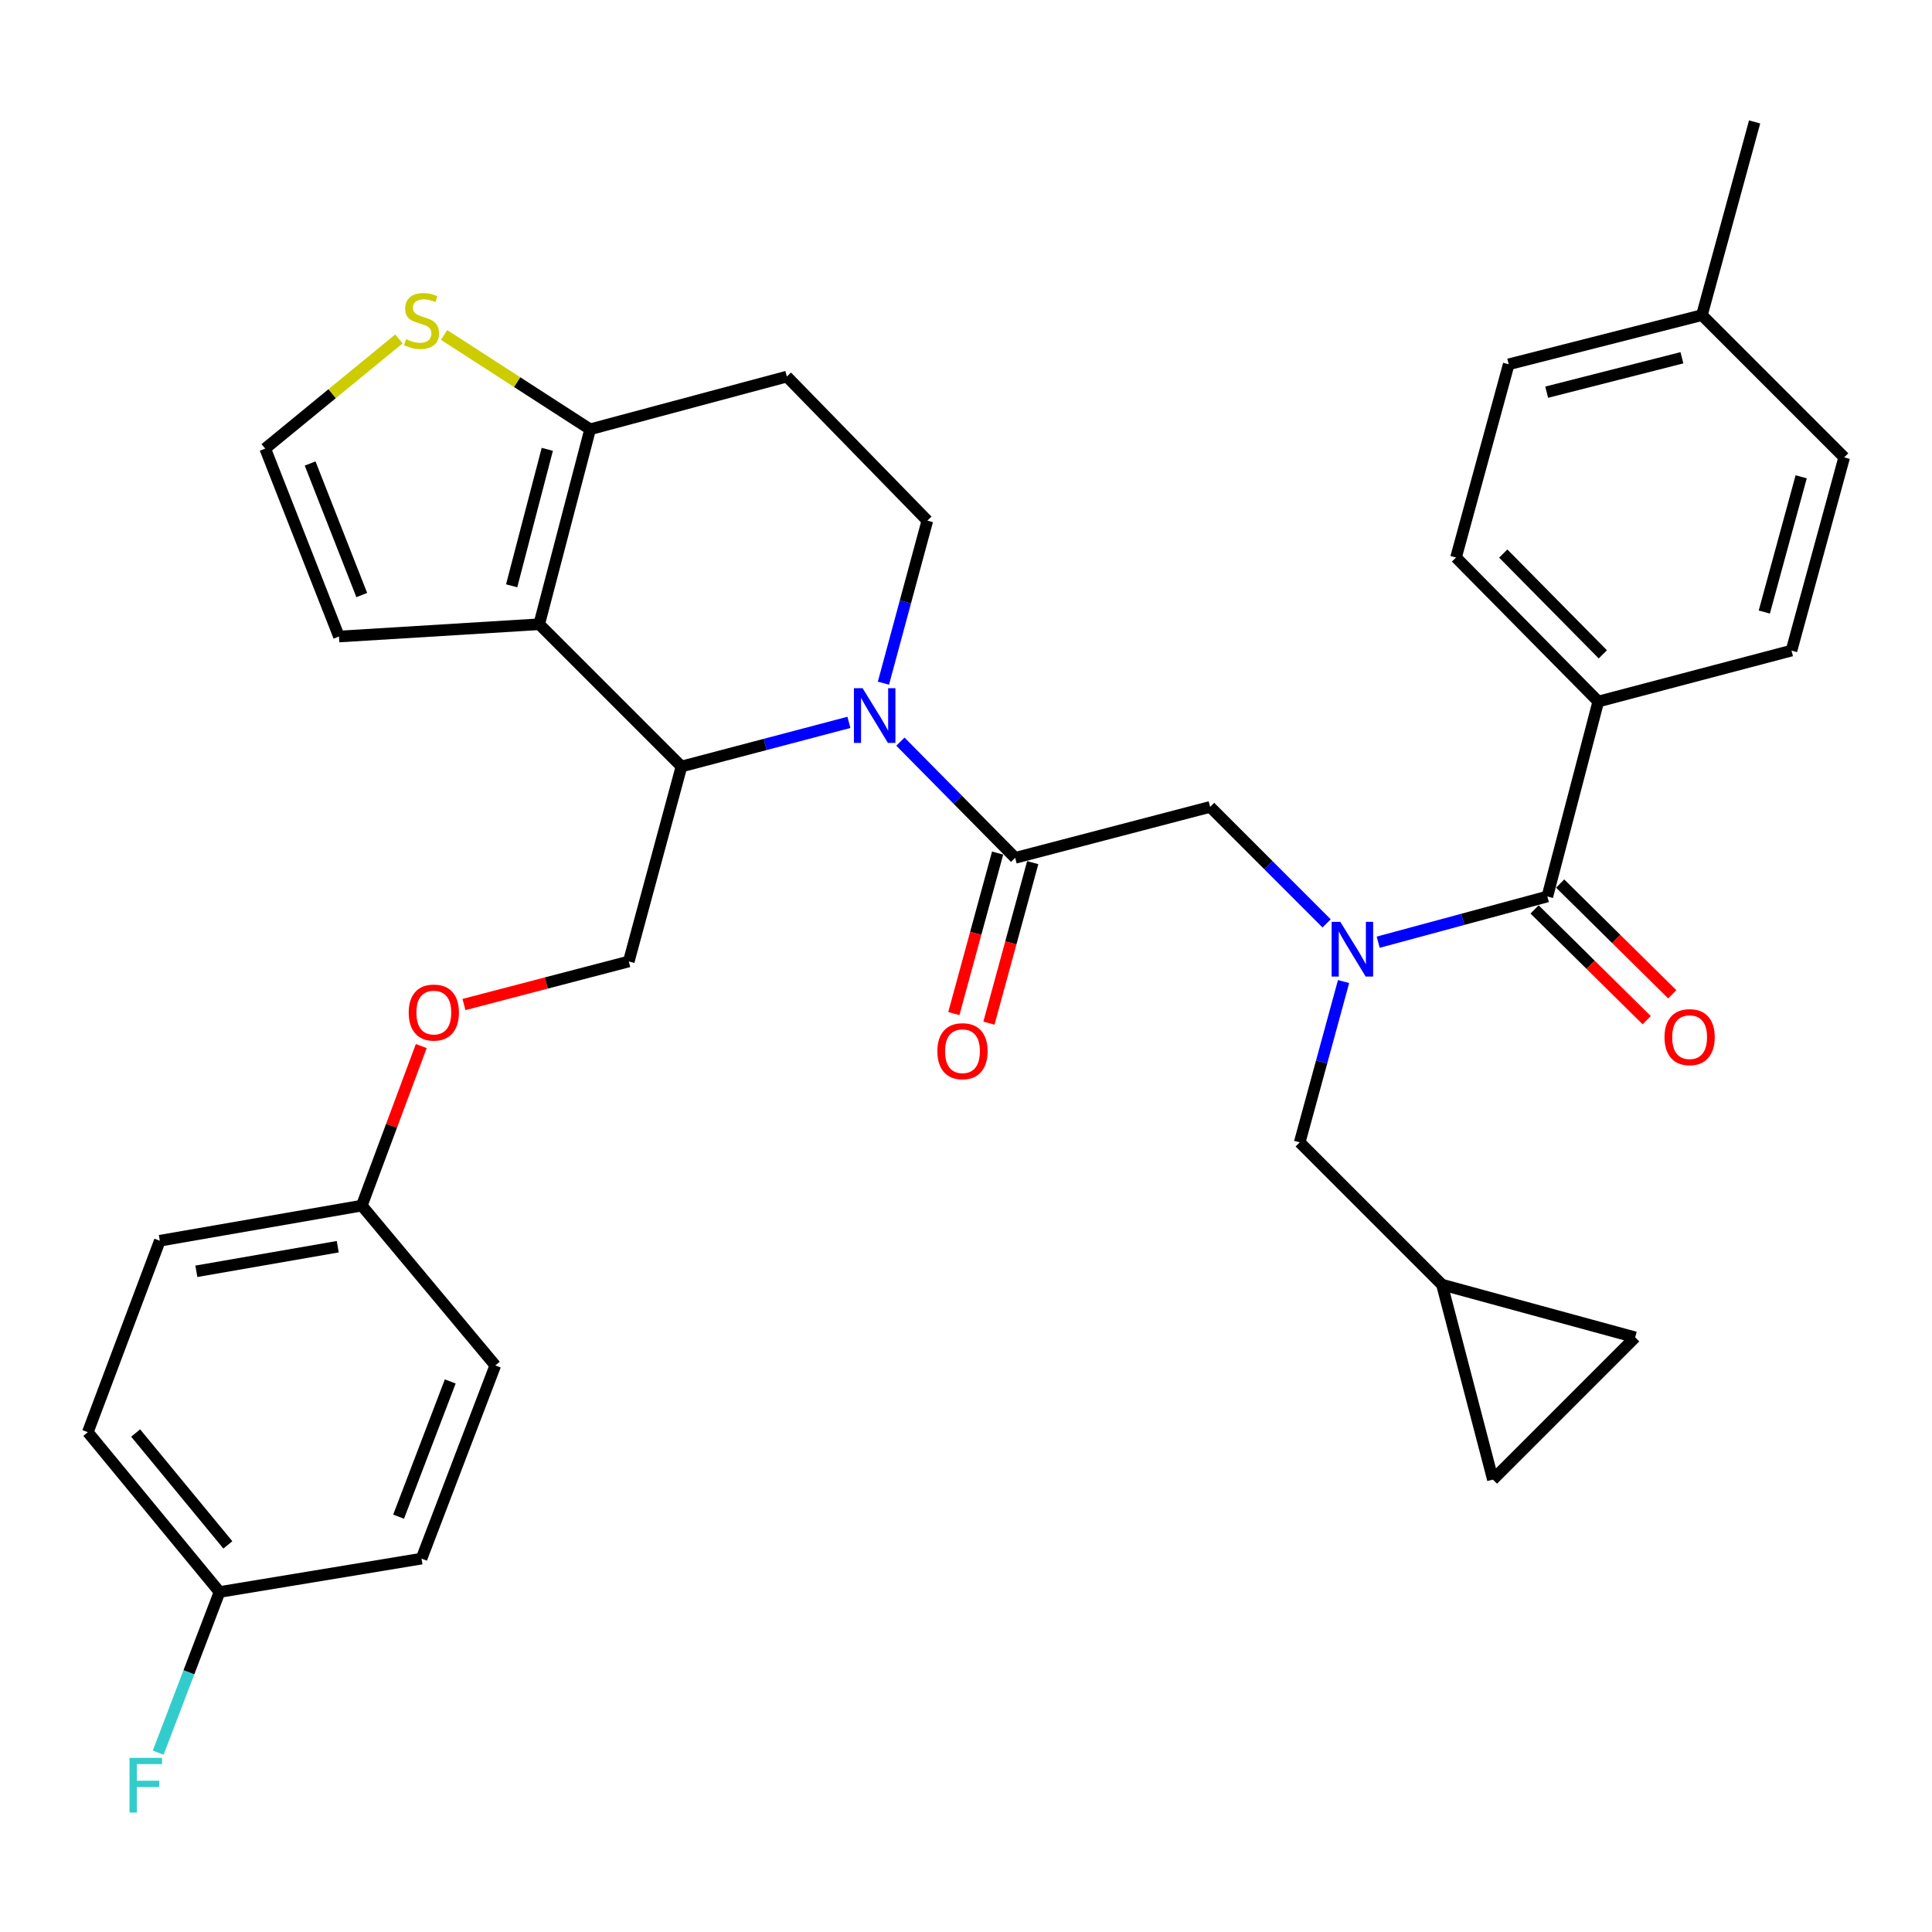 <?xml version='1.0' encoding='iso-8859-1'?>
<svg version='1.1' baseProfile='full'
              xmlns='http://www.w3.org/2000/svg'
                      xmlns:rdkit='http://www.rdkit.org/xml'
                      xmlns:xlink='http://www.w3.org/1999/xlink'
                  xml:space='preserve'
width='1000px' height='1000px' viewBox='0 0 1000 1000'>
<!-- END OF HEADER -->
<rect style='opacity:1.0;fill:#FFFFFF;stroke:none' width='1000' height='1000' x='0' y='0'> </rect>
<path class='bond-0' d='M 827.271,363.109 L 753.639,288.567' style='fill:none;fill-rule:evenodd;stroke:#000000;stroke-width:6px;stroke-linecap:butt;stroke-linejoin:miter;stroke-opacity:1' />
<path class='bond-0' d='M 829.622,338.696 L 778.079,286.516' style='fill:none;fill-rule:evenodd;stroke:#000000;stroke-width:6px;stroke-linecap:butt;stroke-linejoin:miter;stroke-opacity:1' />
<path class='bond-1' d='M 827.271,363.109 L 927.275,336.748' style='fill:none;fill-rule:evenodd;stroke:#000000;stroke-width:6px;stroke-linecap:butt;stroke-linejoin:miter;stroke-opacity:1' />
<path class='bond-2' d='M 827.271,363.109 L 800.91,464.023' style='fill:none;fill-rule:evenodd;stroke:#000000;stroke-width:6px;stroke-linecap:butt;stroke-linejoin:miter;stroke-opacity:1' />
<path class='bond-3' d='M 686.653,477.948 L 656.509,447.8' style='fill:none;fill-rule:evenodd;stroke:#0000FF;stroke-width:6px;stroke-linecap:butt;stroke-linejoin:miter;stroke-opacity:1' />
<path class='bond-3' d='M 656.509,447.8 L 626.364,417.651' style='fill:none;fill-rule:evenodd;stroke:#000000;stroke-width:6px;stroke-linecap:butt;stroke-linejoin:miter;stroke-opacity:1' />
<path class='bond-4' d='M 713.35,487.685 L 757.13,475.854' style='fill:none;fill-rule:evenodd;stroke:#0000FF;stroke-width:6px;stroke-linecap:butt;stroke-linejoin:miter;stroke-opacity:1' />
<path class='bond-4' d='M 757.13,475.854 L 800.91,464.023' style='fill:none;fill-rule:evenodd;stroke:#000000;stroke-width:6px;stroke-linecap:butt;stroke-linejoin:miter;stroke-opacity:1' />
<path class='bond-5' d='M 695.428,508.045 L 684.077,549.666' style='fill:none;fill-rule:evenodd;stroke:#0000FF;stroke-width:6px;stroke-linecap:butt;stroke-linejoin:miter;stroke-opacity:1' />
<path class='bond-5' d='M 684.077,549.666 L 672.726,591.287' style='fill:none;fill-rule:evenodd;stroke:#000000;stroke-width:6px;stroke-linecap:butt;stroke-linejoin:miter;stroke-opacity:1' />
<path class='bond-6' d='M 794.295,470.721 L 823.317,499.385' style='fill:none;fill-rule:evenodd;stroke:#000000;stroke-width:6px;stroke-linecap:butt;stroke-linejoin:miter;stroke-opacity:1' />
<path class='bond-6' d='M 823.317,499.385 L 852.34,528.049' style='fill:none;fill-rule:evenodd;stroke:#FF0000;stroke-width:6px;stroke-linecap:butt;stroke-linejoin:miter;stroke-opacity:1' />
<path class='bond-6' d='M 807.526,457.324 L 836.548,485.988' style='fill:none;fill-rule:evenodd;stroke:#000000;stroke-width:6px;stroke-linecap:butt;stroke-linejoin:miter;stroke-opacity:1' />
<path class='bond-6' d='M 836.548,485.988 L 865.571,514.652' style='fill:none;fill-rule:evenodd;stroke:#FF0000;stroke-width:6px;stroke-linecap:butt;stroke-linejoin:miter;stroke-opacity:1' />
<path class='bond-7' d='M 753.639,288.567 L 780.91,188.563' style='fill:none;fill-rule:evenodd;stroke:#000000;stroke-width:6px;stroke-linecap:butt;stroke-linejoin:miter;stroke-opacity:1' />
<path class='bond-8' d='M 927.275,336.748 L 954.545,236.745' style='fill:none;fill-rule:evenodd;stroke:#000000;stroke-width:6px;stroke-linecap:butt;stroke-linejoin:miter;stroke-opacity:1' />
<path class='bond-8' d='M 913.199,316.794 L 932.289,246.792' style='fill:none;fill-rule:evenodd;stroke:#000000;stroke-width:6px;stroke-linecap:butt;stroke-linejoin:miter;stroke-opacity:1' />
<path class='bond-9' d='M 746.369,664.93 L 772.729,765.833' style='fill:none;fill-rule:evenodd;stroke:#000000;stroke-width:6px;stroke-linecap:butt;stroke-linejoin:miter;stroke-opacity:1' />
<path class='bond-10' d='M 746.369,664.93 L 846.362,692.2' style='fill:none;fill-rule:evenodd;stroke:#000000;stroke-width:6px;stroke-linecap:butt;stroke-linejoin:miter;stroke-opacity:1' />
<path class='bond-11' d='M 746.369,664.93 L 672.726,591.287' style='fill:none;fill-rule:evenodd;stroke:#000000;stroke-width:6px;stroke-linecap:butt;stroke-linejoin:miter;stroke-opacity:1' />
<path class='bond-12' d='M 772.729,765.833 L 846.362,692.2' style='fill:none;fill-rule:evenodd;stroke:#000000;stroke-width:6px;stroke-linecap:butt;stroke-linejoin:miter;stroke-opacity:1' />
<path class='bond-13' d='M 439.403,373.892 L 396.064,385.316' style='fill:none;fill-rule:evenodd;stroke:#0000FF;stroke-width:6px;stroke-linecap:butt;stroke-linejoin:miter;stroke-opacity:1' />
<path class='bond-13' d='M 396.064,385.316 L 352.725,396.74' style='fill:none;fill-rule:evenodd;stroke:#000000;stroke-width:6px;stroke-linecap:butt;stroke-linejoin:miter;stroke-opacity:1' />
<path class='bond-14' d='M 466.056,383.875 L 495.753,413.949' style='fill:none;fill-rule:evenodd;stroke:#0000FF;stroke-width:6px;stroke-linecap:butt;stroke-linejoin:miter;stroke-opacity:1' />
<path class='bond-14' d='M 495.753,413.949 L 525.451,444.022' style='fill:none;fill-rule:evenodd;stroke:#000000;stroke-width:6px;stroke-linecap:butt;stroke-linejoin:miter;stroke-opacity:1' />
<path class='bond-15' d='M 457.262,353.606 L 468.63,311.541' style='fill:none;fill-rule:evenodd;stroke:#0000FF;stroke-width:6px;stroke-linecap:butt;stroke-linejoin:miter;stroke-opacity:1' />
<path class='bond-15' d='M 468.63,311.541 L 479.999,269.476' style='fill:none;fill-rule:evenodd;stroke:#000000;stroke-width:6px;stroke-linecap:butt;stroke-linejoin:miter;stroke-opacity:1' />
<path class='bond-16' d='M 516.368,441.545 L 505.039,483.086' style='fill:none;fill-rule:evenodd;stroke:#000000;stroke-width:6px;stroke-linecap:butt;stroke-linejoin:miter;stroke-opacity:1' />
<path class='bond-16' d='M 505.039,483.086 L 493.709,524.627' style='fill:none;fill-rule:evenodd;stroke:#FF0000;stroke-width:6px;stroke-linecap:butt;stroke-linejoin:miter;stroke-opacity:1' />
<path class='bond-16' d='M 534.534,446.499 L 523.204,488.04' style='fill:none;fill-rule:evenodd;stroke:#000000;stroke-width:6px;stroke-linecap:butt;stroke-linejoin:miter;stroke-opacity:1' />
<path class='bond-16' d='M 523.204,488.04 L 511.875,529.581' style='fill:none;fill-rule:evenodd;stroke:#FF0000;stroke-width:6px;stroke-linecap:butt;stroke-linejoin:miter;stroke-opacity:1' />
<path class='bond-17' d='M 525.451,444.022 L 626.364,417.651' style='fill:none;fill-rule:evenodd;stroke:#000000;stroke-width:6px;stroke-linecap:butt;stroke-linejoin:miter;stroke-opacity:1' />
<path class='bond-18' d='M 352.725,396.74 L 279.093,323.108' style='fill:none;fill-rule:evenodd;stroke:#000000;stroke-width:6px;stroke-linecap:butt;stroke-linejoin:miter;stroke-opacity:1' />
<path class='bond-19' d='M 352.725,396.74 L 325.454,497.654' style='fill:none;fill-rule:evenodd;stroke:#000000;stroke-width:6px;stroke-linecap:butt;stroke-linejoin:miter;stroke-opacity:1' />
<path class='bond-20' d='M 479.999,269.476 L 407.277,194.923' style='fill:none;fill-rule:evenodd;stroke:#000000;stroke-width:6px;stroke-linecap:butt;stroke-linejoin:miter;stroke-opacity:1' />
<path class='bond-21' d='M 407.277,194.923 L 305.453,222.194' style='fill:none;fill-rule:evenodd;stroke:#000000;stroke-width:6px;stroke-linecap:butt;stroke-linejoin:miter;stroke-opacity:1' />
<path class='bond-22' d='M 279.093,323.108 L 305.453,222.194' style='fill:none;fill-rule:evenodd;stroke:#000000;stroke-width:6px;stroke-linecap:butt;stroke-linejoin:miter;stroke-opacity:1' />
<path class='bond-22' d='M 264.829,303.212 L 283.281,232.572' style='fill:none;fill-rule:evenodd;stroke:#000000;stroke-width:6px;stroke-linecap:butt;stroke-linejoin:miter;stroke-opacity:1' />
<path class='bond-23' d='M 279.093,323.108 L 175.449,329.468' style='fill:none;fill-rule:evenodd;stroke:#000000;stroke-width:6px;stroke-linecap:butt;stroke-linejoin:miter;stroke-opacity:1' />
<path class='bond-24' d='M 305.453,222.194 L 267.655,197.784' style='fill:none;fill-rule:evenodd;stroke:#000000;stroke-width:6px;stroke-linecap:butt;stroke-linejoin:miter;stroke-opacity:1' />
<path class='bond-24' d='M 267.655,197.784 L 229.858,173.374' style='fill:none;fill-rule:evenodd;stroke:#CCCC00;stroke-width:6px;stroke-linecap:butt;stroke-linejoin:miter;stroke-opacity:1' />
<path class='bond-25' d='M 206.484,175.425 L 171.876,203.81' style='fill:none;fill-rule:evenodd;stroke:#CCCC00;stroke-width:6px;stroke-linecap:butt;stroke-linejoin:miter;stroke-opacity:1' />
<path class='bond-25' d='M 171.876,203.81 L 137.267,232.195' style='fill:none;fill-rule:evenodd;stroke:#000000;stroke-width:6px;stroke-linecap:butt;stroke-linejoin:miter;stroke-opacity:1' />
<path class='bond-26' d='M 137.267,232.195 L 175.449,329.468' style='fill:none;fill-rule:evenodd;stroke:#000000;stroke-width:6px;stroke-linecap:butt;stroke-linejoin:miter;stroke-opacity:1' />
<path class='bond-26' d='M 160.522,239.906 L 187.249,307.997' style='fill:none;fill-rule:evenodd;stroke:#000000;stroke-width:6px;stroke-linecap:butt;stroke-linejoin:miter;stroke-opacity:1' />
<path class='bond-27' d='M 45.455,741.292 L 113.637,824.015' style='fill:none;fill-rule:evenodd;stroke:#000000;stroke-width:6px;stroke-linecap:butt;stroke-linejoin:miter;stroke-opacity:1' />
<path class='bond-27' d='M 70.212,741.725 L 117.939,799.63' style='fill:none;fill-rule:evenodd;stroke:#000000;stroke-width:6px;stroke-linecap:butt;stroke-linejoin:miter;stroke-opacity:1' />
<path class='bond-28' d='M 45.455,741.292 L 82.726,642.199' style='fill:none;fill-rule:evenodd;stroke:#000000;stroke-width:6px;stroke-linecap:butt;stroke-linejoin:miter;stroke-opacity:1' />
<path class='bond-29' d='M 240.148,519.938 L 282.801,508.796' style='fill:none;fill-rule:evenodd;stroke:#FF0000;stroke-width:6px;stroke-linecap:butt;stroke-linejoin:miter;stroke-opacity:1' />
<path class='bond-29' d='M 282.801,508.796 L 325.454,497.654' style='fill:none;fill-rule:evenodd;stroke:#000000;stroke-width:6px;stroke-linecap:butt;stroke-linejoin:miter;stroke-opacity:1' />
<path class='bond-30' d='M 218.045,541.443 L 202.657,582.73' style='fill:none;fill-rule:evenodd;stroke:#FF0000;stroke-width:6px;stroke-linecap:butt;stroke-linejoin:miter;stroke-opacity:1' />
<path class='bond-30' d='M 202.657,582.73 L 187.269,624.018' style='fill:none;fill-rule:evenodd;stroke:#000000;stroke-width:6px;stroke-linecap:butt;stroke-linejoin:miter;stroke-opacity:1' />
<path class='bond-31' d='M 113.637,824.015 L 218.18,806.744' style='fill:none;fill-rule:evenodd;stroke:#000000;stroke-width:6px;stroke-linecap:butt;stroke-linejoin:miter;stroke-opacity:1' />
<path class='bond-32' d='M 113.637,824.015 L 97.76,865.598' style='fill:none;fill-rule:evenodd;stroke:#000000;stroke-width:6px;stroke-linecap:butt;stroke-linejoin:miter;stroke-opacity:1' />
<path class='bond-32' d='M 97.76,865.598 L 81.884,907.182' style='fill:none;fill-rule:evenodd;stroke:#33CCCC;stroke-width:6px;stroke-linecap:butt;stroke-linejoin:miter;stroke-opacity:1' />
<path class='bond-33' d='M 218.18,806.744 L 256.362,706.751' style='fill:none;fill-rule:evenodd;stroke:#000000;stroke-width:6px;stroke-linecap:butt;stroke-linejoin:miter;stroke-opacity:1' />
<path class='bond-33' d='M 206.317,785.029 L 233.044,715.033' style='fill:none;fill-rule:evenodd;stroke:#000000;stroke-width:6px;stroke-linecap:butt;stroke-linejoin:miter;stroke-opacity:1' />
<path class='bond-34' d='M 256.362,706.751 L 187.269,624.018' style='fill:none;fill-rule:evenodd;stroke:#000000;stroke-width:6px;stroke-linecap:butt;stroke-linejoin:miter;stroke-opacity:1' />
<path class='bond-35' d='M 187.269,624.018 L 82.726,642.199' style='fill:none;fill-rule:evenodd;stroke:#000000;stroke-width:6px;stroke-linecap:butt;stroke-linejoin:miter;stroke-opacity:1' />
<path class='bond-35' d='M 174.814,645.296 L 101.633,658.022' style='fill:none;fill-rule:evenodd;stroke:#000000;stroke-width:6px;stroke-linecap:butt;stroke-linejoin:miter;stroke-opacity:1' />
<path class='bond-36' d='M 954.545,236.745 L 880.913,163.113' style='fill:none;fill-rule:evenodd;stroke:#000000;stroke-width:6px;stroke-linecap:butt;stroke-linejoin:miter;stroke-opacity:1' />
<path class='bond-37' d='M 780.91,188.563 L 880.913,163.113' style='fill:none;fill-rule:evenodd;stroke:#000000;stroke-width:6px;stroke-linecap:butt;stroke-linejoin:miter;stroke-opacity:1' />
<path class='bond-37' d='M 800.554,202.993 L 870.557,185.178' style='fill:none;fill-rule:evenodd;stroke:#000000;stroke-width:6px;stroke-linecap:butt;stroke-linejoin:miter;stroke-opacity:1' />
<path class='bond-38' d='M 880.913,163.113 L 908.184,63.109' style='fill:none;fill-rule:evenodd;stroke:#000000;stroke-width:6px;stroke-linecap:butt;stroke-linejoin:miter;stroke-opacity:1' />
<path  class='atom-1' d='M 693.737 477.134
L 703.017 492.134
Q 703.937 493.614, 705.417 496.294
Q 706.897 498.974, 706.977 499.134
L 706.977 477.134
L 710.737 477.134
L 710.737 505.454
L 706.857 505.454
L 696.897 489.054
Q 695.737 487.134, 694.497 484.934
Q 693.297 482.734, 692.937 482.054
L 692.937 505.454
L 689.257 505.454
L 689.257 477.134
L 693.737 477.134
' fill='#0000FF'/>
<path  class='atom-3' d='M 861.543 536.825
Q 861.543 530.025, 864.903 526.225
Q 868.263 522.425, 874.543 522.425
Q 880.823 522.425, 884.183 526.225
Q 887.543 530.025, 887.543 536.825
Q 887.543 543.705, 884.143 547.625
Q 880.743 551.505, 874.543 551.505
Q 868.303 551.505, 864.903 547.625
Q 861.543 543.745, 861.543 536.825
M 874.543 548.305
Q 878.863 548.305, 881.183 545.425
Q 883.543 542.505, 883.543 536.825
Q 883.543 531.265, 881.183 528.465
Q 878.863 525.625, 874.543 525.625
Q 870.223 525.625, 867.863 528.425
Q 865.543 531.225, 865.543 536.825
Q 865.543 542.545, 867.863 545.425
Q 870.223 548.305, 874.543 548.305
' fill='#FF0000'/>
<path  class='atom-8' d='M 446.468 356.219
L 455.748 371.219
Q 456.668 372.699, 458.148 375.379
Q 459.628 378.059, 459.708 378.219
L 459.708 356.219
L 463.468 356.219
L 463.468 384.539
L 459.588 384.539
L 449.628 368.139
Q 448.468 366.219, 447.228 364.019
Q 446.028 361.819, 445.668 361.139
L 445.668 384.539
L 441.988 384.539
L 441.988 356.219
L 446.468 356.219
' fill='#0000FF'/>
<path  class='atom-10' d='M 485.18 544.095
Q 485.18 537.295, 488.54 533.495
Q 491.9 529.695, 498.18 529.695
Q 504.46 529.695, 507.82 533.495
Q 511.18 537.295, 511.18 544.095
Q 511.18 550.975, 507.78 554.895
Q 504.38 558.775, 498.18 558.775
Q 491.94 558.775, 488.54 554.895
Q 485.18 551.015, 485.18 544.095
M 498.18 555.575
Q 502.5 555.575, 504.82 552.695
Q 507.18 549.775, 507.18 544.095
Q 507.18 538.535, 504.82 535.735
Q 502.5 532.895, 498.18 532.895
Q 493.86 532.895, 491.5 535.695
Q 489.18 538.495, 489.18 544.095
Q 489.18 549.815, 491.5 552.695
Q 493.86 555.575, 498.18 555.575
' fill='#FF0000'/>
<path  class='atom-17' d='M 210.18 175.552
Q 210.5 175.672, 211.82 176.232
Q 213.14 176.792, 214.58 177.152
Q 216.06 177.472, 217.5 177.472
Q 220.18 177.472, 221.74 176.192
Q 223.3 174.872, 223.3 172.592
Q 223.3 171.032, 222.5 170.072
Q 221.74 169.112, 220.54 168.592
Q 219.34 168.072, 217.34 167.472
Q 214.82 166.712, 213.3 165.992
Q 211.82 165.272, 210.74 163.752
Q 209.7 162.232, 209.7 159.672
Q 209.7 156.112, 212.1 153.912
Q 214.54 151.712, 219.34 151.712
Q 222.62 151.712, 226.34 153.272
L 225.42 156.352
Q 222.02 154.952, 219.46 154.952
Q 216.7 154.952, 215.18 156.112
Q 213.66 157.232, 213.7 159.192
Q 213.7 160.712, 214.46 161.632
Q 215.26 162.552, 216.38 163.072
Q 217.54 163.592, 219.46 164.192
Q 222.02 164.992, 223.54 165.792
Q 225.06 166.592, 226.14 168.232
Q 227.26 169.832, 227.26 172.592
Q 227.26 176.512, 224.62 178.632
Q 222.02 180.712, 217.66 180.712
Q 215.14 180.712, 213.22 180.152
Q 211.34 179.632, 209.1 178.712
L 210.18 175.552
' fill='#CCCC00'/>
<path  class='atom-21' d='M 211.54 524.095
Q 211.54 517.295, 214.9 513.495
Q 218.26 509.695, 224.54 509.695
Q 230.82 509.695, 234.18 513.495
Q 237.54 517.295, 237.54 524.095
Q 237.54 530.975, 234.14 534.895
Q 230.74 538.775, 224.54 538.775
Q 218.3 538.775, 214.9 534.895
Q 211.54 531.015, 211.54 524.095
M 224.54 535.575
Q 228.86 535.575, 231.18 532.695
Q 233.54 529.775, 233.54 524.095
Q 233.54 518.535, 231.18 515.735
Q 228.86 512.895, 224.54 512.895
Q 220.22 512.895, 217.86 515.695
Q 215.54 518.495, 215.54 524.095
Q 215.54 529.815, 217.86 532.695
Q 220.22 535.575, 224.54 535.575
' fill='#FF0000'/>
<path  class='atom-28' d='M 67.036 909.858
L 83.876 909.858
L 83.876 913.098
L 70.836 913.098
L 70.836 921.698
L 82.436 921.698
L 82.436 924.978
L 70.836 924.978
L 70.836 938.178
L 67.036 938.178
L 67.036 909.858
' fill='#33CCCC'/>
</svg>
